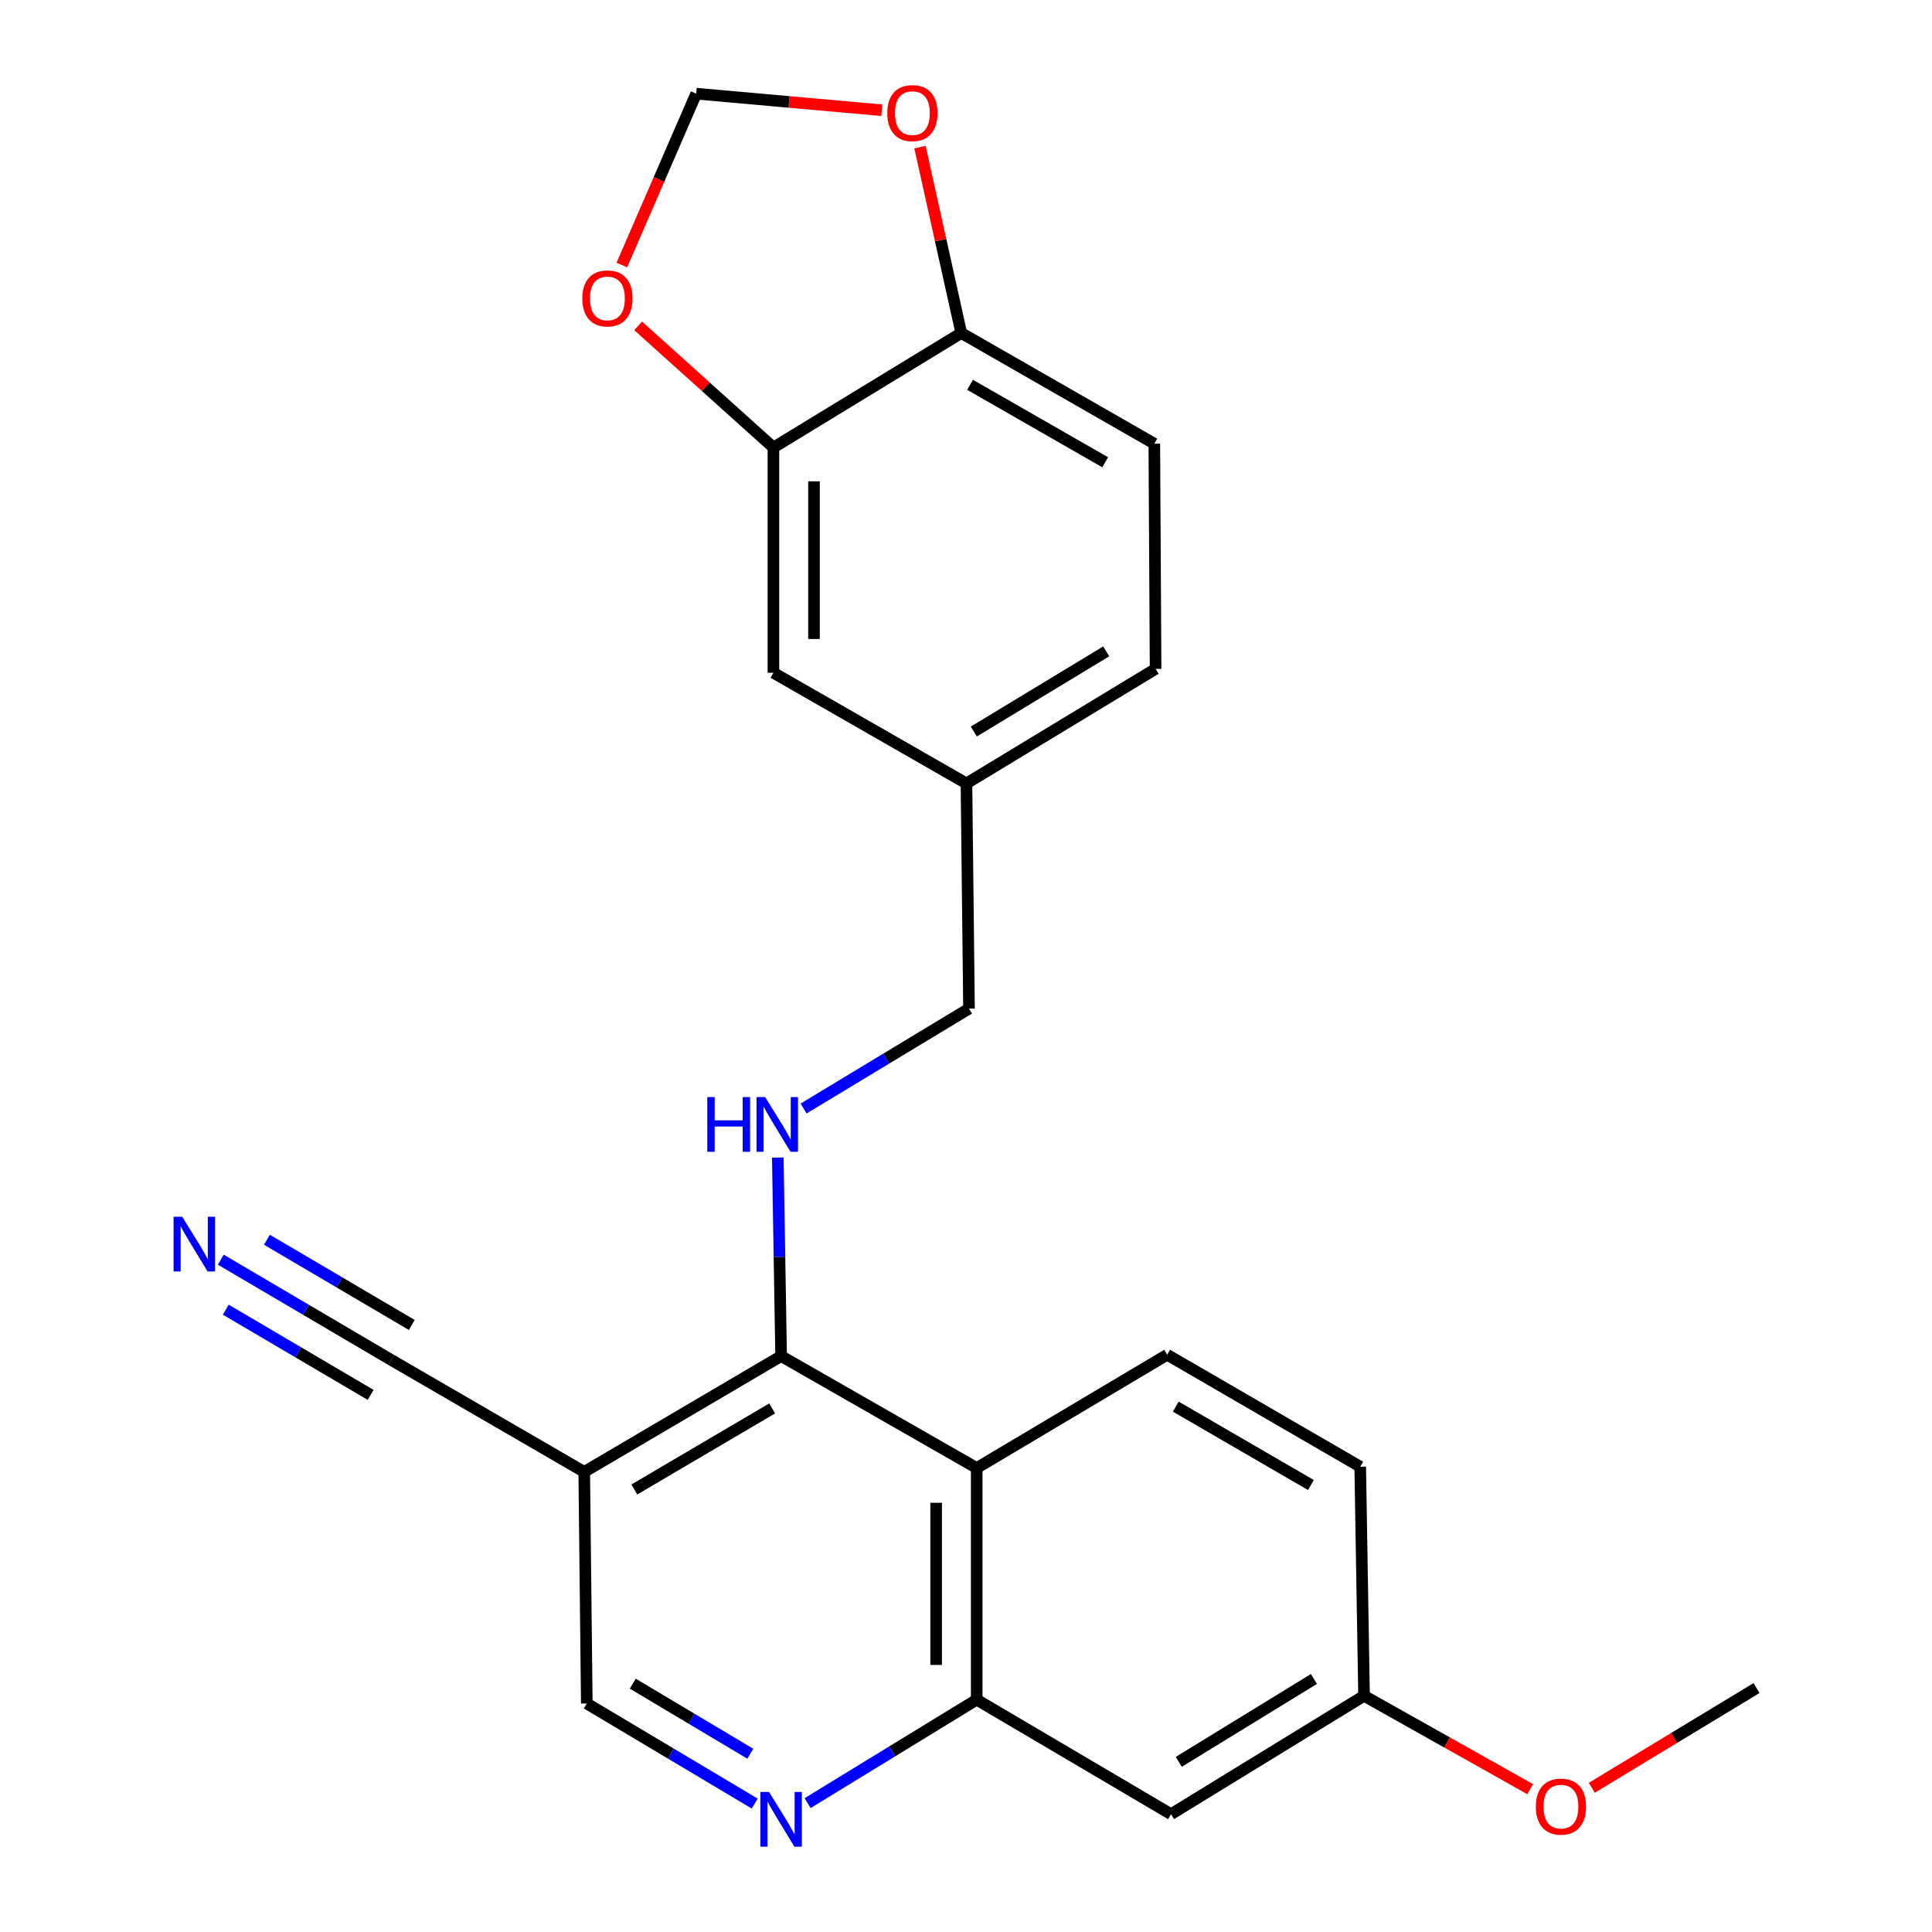 <?xml version='1.0' encoding='iso-8859-1'?>
<svg version='1.1' baseProfile='full'
              xmlns='http://www.w3.org/2000/svg'
                      xmlns:rdkit='http://www.rdkit.org/xml'
                      xmlns:xlink='http://www.w3.org/1999/xlink'
                  xml:space='preserve'
width='1000px' height='1000px' viewBox='0 0 1000 1000'>
<!-- END OF HEADER -->
<rect style='opacity:1.0;fill:#FFFFFF;stroke:none' width='1000' height='1000' x='0' y='0'> </rect>
<path class='bond-0' d='M 404.309,701.902 L 505.544,759.845' style='fill:none;fill-rule:evenodd;stroke:#000000;stroke-width:6px;stroke-linecap:butt;stroke-linejoin:miter;stroke-opacity:1' />
<path class='bond-1' d='M 404.309,701.902 L 302.397,761.852' style='fill:none;fill-rule:evenodd;stroke:#000000;stroke-width:6px;stroke-linecap:butt;stroke-linejoin:miter;stroke-opacity:1' />
<path class='bond-1' d='M 399.669,728.993 L 328.331,770.958' style='fill:none;fill-rule:evenodd;stroke:#000000;stroke-width:6px;stroke-linecap:butt;stroke-linejoin:miter;stroke-opacity:1' />
<path class='bond-4' d='M 404.309,701.902 L 403.449,650.53' style='fill:none;fill-rule:evenodd;stroke:#000000;stroke-width:6px;stroke-linecap:butt;stroke-linejoin:miter;stroke-opacity:1' />
<path class='bond-4' d='M 403.449,650.53 L 402.59,599.159' style='fill:none;fill-rule:evenodd;stroke:#0000FF;stroke-width:6px;stroke-linecap:butt;stroke-linejoin:miter;stroke-opacity:1' />
<path class='bond-2' d='M 505.544,759.845 L 505.544,879.746' style='fill:none;fill-rule:evenodd;stroke:#000000;stroke-width:6px;stroke-linecap:butt;stroke-linejoin:miter;stroke-opacity:1' />
<path class='bond-2' d='M 484.546,777.83 L 484.546,861.761' style='fill:none;fill-rule:evenodd;stroke:#000000;stroke-width:6px;stroke-linecap:butt;stroke-linejoin:miter;stroke-opacity:1' />
<path class='bond-8' d='M 505.544,759.845 L 604.131,701.213' style='fill:none;fill-rule:evenodd;stroke:#000000;stroke-width:6px;stroke-linecap:butt;stroke-linejoin:miter;stroke-opacity:1' />
<path class='bond-5' d='M 302.397,761.852 L 202.492,703.896' style='fill:none;fill-rule:evenodd;stroke:#000000;stroke-width:6px;stroke-linecap:butt;stroke-linejoin:miter;stroke-opacity:1' />
<path class='bond-10' d='M 302.397,761.852 L 303.727,881.729' style='fill:none;fill-rule:evenodd;stroke:#000000;stroke-width:6px;stroke-linecap:butt;stroke-linejoin:miter;stroke-opacity:1' />
<path class='bond-9' d='M 505.544,879.746 L 606.126,939.019' style='fill:none;fill-rule:evenodd;stroke:#000000;stroke-width:6px;stroke-linecap:butt;stroke-linejoin:miter;stroke-opacity:1' />
<path class='bond-24' d='M 505.544,879.746 L 461.78,906.519' style='fill:none;fill-rule:evenodd;stroke:#000000;stroke-width:6px;stroke-linecap:butt;stroke-linejoin:miter;stroke-opacity:1' />
<path class='bond-24' d='M 461.78,906.519 L 418.016,933.293' style='fill:none;fill-rule:evenodd;stroke:#0000FF;stroke-width:6px;stroke-linecap:butt;stroke-linejoin:miter;stroke-opacity:1' />
<path class='bond-3' d='M 390.642,933.533 L 347.185,907.631' style='fill:none;fill-rule:evenodd;stroke:#0000FF;stroke-width:6px;stroke-linecap:butt;stroke-linejoin:miter;stroke-opacity:1' />
<path class='bond-3' d='M 347.185,907.631 L 303.727,881.729' style='fill:none;fill-rule:evenodd;stroke:#000000;stroke-width:6px;stroke-linecap:butt;stroke-linejoin:miter;stroke-opacity:1' />
<path class='bond-3' d='M 388.356,907.725 L 357.935,889.593' style='fill:none;fill-rule:evenodd;stroke:#0000FF;stroke-width:6px;stroke-linecap:butt;stroke-linejoin:miter;stroke-opacity:1' />
<path class='bond-3' d='M 357.935,889.593 L 327.515,871.462' style='fill:none;fill-rule:evenodd;stroke:#000000;stroke-width:6px;stroke-linecap:butt;stroke-linejoin:miter;stroke-opacity:1' />
<path class='bond-17' d='M 415.941,573.765 L 458.748,547.914' style='fill:none;fill-rule:evenodd;stroke:#0000FF;stroke-width:6px;stroke-linecap:butt;stroke-linejoin:miter;stroke-opacity:1' />
<path class='bond-17' d='M 458.748,547.914 L 501.555,522.063' style='fill:none;fill-rule:evenodd;stroke:#000000;stroke-width:6px;stroke-linecap:butt;stroke-linejoin:miter;stroke-opacity:1' />
<path class='bond-6' d='M 202.492,703.896 L 158.384,677.95' style='fill:none;fill-rule:evenodd;stroke:#000000;stroke-width:6px;stroke-linecap:butt;stroke-linejoin:miter;stroke-opacity:1' />
<path class='bond-6' d='M 158.384,677.95 L 114.276,652.003' style='fill:none;fill-rule:evenodd;stroke:#0000FF;stroke-width:6px;stroke-linecap:butt;stroke-linejoin:miter;stroke-opacity:1' />
<path class='bond-6' d='M 213.139,685.797 L 175.647,663.743' style='fill:none;fill-rule:evenodd;stroke:#000000;stroke-width:6px;stroke-linecap:butt;stroke-linejoin:miter;stroke-opacity:1' />
<path class='bond-6' d='M 175.647,663.743 L 138.155,641.688' style='fill:none;fill-rule:evenodd;stroke:#0000FF;stroke-width:6px;stroke-linecap:butt;stroke-linejoin:miter;stroke-opacity:1' />
<path class='bond-6' d='M 191.845,721.995 L 154.353,699.941' style='fill:none;fill-rule:evenodd;stroke:#000000;stroke-width:6px;stroke-linecap:butt;stroke-linejoin:miter;stroke-opacity:1' />
<path class='bond-6' d='M 154.353,699.941 L 116.862,677.886' style='fill:none;fill-rule:evenodd;stroke:#0000FF;stroke-width:6px;stroke-linecap:butt;stroke-linejoin:miter;stroke-opacity:1' />
<path class='bond-7' d='M 400.32,231.644 L 400.32,348.22' style='fill:none;fill-rule:evenodd;stroke:#000000;stroke-width:6px;stroke-linecap:butt;stroke-linejoin:miter;stroke-opacity:1' />
<path class='bond-7' d='M 421.318,249.131 L 421.318,330.734' style='fill:none;fill-rule:evenodd;stroke:#000000;stroke-width:6px;stroke-linecap:butt;stroke-linejoin:miter;stroke-opacity:1' />
<path class='bond-12' d='M 400.32,231.644 L 365.305,200.157' style='fill:none;fill-rule:evenodd;stroke:#000000;stroke-width:6px;stroke-linecap:butt;stroke-linejoin:miter;stroke-opacity:1' />
<path class='bond-12' d='M 365.305,200.157 L 330.29,168.67' style='fill:none;fill-rule:evenodd;stroke:#FF0000;stroke-width:6px;stroke-linecap:butt;stroke-linejoin:miter;stroke-opacity:1' />
<path class='bond-26' d='M 400.32,231.644 L 497.553,172.371' style='fill:none;fill-rule:evenodd;stroke:#000000;stroke-width:6px;stroke-linecap:butt;stroke-linejoin:miter;stroke-opacity:1' />
<path class='bond-20' d='M 604.131,701.213 L 704.048,759.169' style='fill:none;fill-rule:evenodd;stroke:#000000;stroke-width:6px;stroke-linecap:butt;stroke-linejoin:miter;stroke-opacity:1' />
<path class='bond-20' d='M 608.583,728.07 L 678.525,768.639' style='fill:none;fill-rule:evenodd;stroke:#000000;stroke-width:6px;stroke-linecap:butt;stroke-linejoin:miter;stroke-opacity:1' />
<path class='bond-25' d='M 606.126,939.019 L 706.032,877.751' style='fill:none;fill-rule:evenodd;stroke:#000000;stroke-width:6px;stroke-linecap:butt;stroke-linejoin:miter;stroke-opacity:1' />
<path class='bond-25' d='M 610.135,911.929 L 680.068,869.041' style='fill:none;fill-rule:evenodd;stroke:#000000;stroke-width:6px;stroke-linecap:butt;stroke-linejoin:miter;stroke-opacity:1' />
<path class='bond-11' d='M 497.553,172.371 L 597.47,229.649' style='fill:none;fill-rule:evenodd;stroke:#000000;stroke-width:6px;stroke-linecap:butt;stroke-linejoin:miter;stroke-opacity:1' />
<path class='bond-11' d='M 502.098,199.18 L 572.04,239.275' style='fill:none;fill-rule:evenodd;stroke:#000000;stroke-width:6px;stroke-linecap:butt;stroke-linejoin:miter;stroke-opacity:1' />
<path class='bond-13' d='M 497.553,172.371 L 486.865,124.257' style='fill:none;fill-rule:evenodd;stroke:#000000;stroke-width:6px;stroke-linecap:butt;stroke-linejoin:miter;stroke-opacity:1' />
<path class='bond-13' d='M 486.865,124.257 L 476.177,76.143' style='fill:none;fill-rule:evenodd;stroke:#FF0000;stroke-width:6px;stroke-linecap:butt;stroke-linejoin:miter;stroke-opacity:1' />
<path class='bond-14' d='M 321.867,137.176 L 341.11,92.828' style='fill:none;fill-rule:evenodd;stroke:#FF0000;stroke-width:6px;stroke-linecap:butt;stroke-linejoin:miter;stroke-opacity:1' />
<path class='bond-14' d='M 341.11,92.828 L 360.353,48.481' style='fill:none;fill-rule:evenodd;stroke:#000000;stroke-width:6px;stroke-linecap:butt;stroke-linejoin:miter;stroke-opacity:1' />
<path class='bond-27' d='M 456.442,57.056 L 408.397,52.768' style='fill:none;fill-rule:evenodd;stroke:#FF0000;stroke-width:6px;stroke-linecap:butt;stroke-linejoin:miter;stroke-opacity:1' />
<path class='bond-27' d='M 408.397,52.768 L 360.353,48.481' style='fill:none;fill-rule:evenodd;stroke:#000000;stroke-width:6px;stroke-linecap:butt;stroke-linejoin:miter;stroke-opacity:1' />
<path class='bond-15' d='M 400.32,348.22 L 500.236,405.499' style='fill:none;fill-rule:evenodd;stroke:#000000;stroke-width:6px;stroke-linecap:butt;stroke-linejoin:miter;stroke-opacity:1' />
<path class='bond-16' d='M 597.47,229.649 L 598.135,346.213' style='fill:none;fill-rule:evenodd;stroke:#000000;stroke-width:6px;stroke-linecap:butt;stroke-linejoin:miter;stroke-opacity:1' />
<path class='bond-19' d='M 501.555,522.063 L 500.236,405.499' style='fill:none;fill-rule:evenodd;stroke:#000000;stroke-width:6px;stroke-linecap:butt;stroke-linejoin:miter;stroke-opacity:1' />
<path class='bond-18' d='M 706.032,877.751 L 704.048,759.169' style='fill:none;fill-rule:evenodd;stroke:#000000;stroke-width:6px;stroke-linecap:butt;stroke-linejoin:miter;stroke-opacity:1' />
<path class='bond-22' d='M 706.032,877.751 L 749.026,901.911' style='fill:none;fill-rule:evenodd;stroke:#000000;stroke-width:6px;stroke-linecap:butt;stroke-linejoin:miter;stroke-opacity:1' />
<path class='bond-22' d='M 749.026,901.911 L 792.021,926.071' style='fill:none;fill-rule:evenodd;stroke:#FF0000;stroke-width:6px;stroke-linecap:butt;stroke-linejoin:miter;stroke-opacity:1' />
<path class='bond-21' d='M 500.236,405.499 L 598.135,346.213' style='fill:none;fill-rule:evenodd;stroke:#000000;stroke-width:6px;stroke-linecap:butt;stroke-linejoin:miter;stroke-opacity:1' />
<path class='bond-21' d='M 504.044,378.644 L 572.573,337.145' style='fill:none;fill-rule:evenodd;stroke:#000000;stroke-width:6px;stroke-linecap:butt;stroke-linejoin:miter;stroke-opacity:1' />
<path class='bond-23' d='M 823.902,925.358 L 866.54,899.548' style='fill:none;fill-rule:evenodd;stroke:#FF0000;stroke-width:6px;stroke-linecap:butt;stroke-linejoin:miter;stroke-opacity:1' />
<path class='bond-23' d='M 866.54,899.548 L 909.179,873.738' style='fill:none;fill-rule:evenodd;stroke:#000000;stroke-width:6px;stroke-linecap:butt;stroke-linejoin:miter;stroke-opacity:1' />
<path  class='atom-4' d='M 398.049 927.519
L 407.329 942.519
Q 408.249 943.999, 409.729 946.679
Q 411.209 949.359, 411.289 949.519
L 411.289 927.519
L 415.049 927.519
L 415.049 955.839
L 411.169 955.839
L 401.209 939.439
Q 400.049 937.519, 398.809 935.319
Q 397.609 933.119, 397.249 932.439
L 397.249 955.839
L 393.569 955.839
L 393.569 927.519
L 398.049 927.519
' fill='#0000FF'/>
<path  class='atom-5' d='M 366.083 567.841
L 369.923 567.841
L 369.923 579.881
L 384.403 579.881
L 384.403 567.841
L 388.243 567.841
L 388.243 596.161
L 384.403 596.161
L 384.403 583.081
L 369.923 583.081
L 369.923 596.161
L 366.083 596.161
L 366.083 567.841
' fill='#0000FF'/>
<path  class='atom-5' d='M 396.043 567.841
L 405.323 582.841
Q 406.243 584.321, 407.723 587.001
Q 409.203 589.681, 409.283 589.841
L 409.283 567.841
L 413.043 567.841
L 413.043 596.161
L 409.163 596.161
L 399.203 579.761
Q 398.043 577.841, 396.803 575.641
Q 395.603 573.441, 395.243 572.761
L 395.243 596.161
L 391.563 596.161
L 391.563 567.841
L 396.043 567.841
' fill='#0000FF'/>
<path  class='atom-7' d='M 94.32 629.786
L 103.6 644.786
Q 104.52 646.266, 106 648.946
Q 107.48 651.626, 107.56 651.786
L 107.56 629.786
L 111.32 629.786
L 111.32 658.106
L 107.44 658.106
L 97.48 641.706
Q 96.32 639.786, 95.08 637.586
Q 93.88 635.386, 93.52 634.706
L 93.52 658.106
L 89.84 658.106
L 89.84 629.786
L 94.32 629.786
' fill='#0000FF'/>
<path  class='atom-13' d='M 301.401 154.462
Q 301.401 147.662, 304.761 143.862
Q 308.121 140.062, 314.401 140.062
Q 320.681 140.062, 324.041 143.862
Q 327.401 147.662, 327.401 154.462
Q 327.401 161.342, 324.001 165.262
Q 320.601 169.142, 314.401 169.142
Q 308.161 169.142, 304.761 165.262
Q 301.401 161.382, 301.401 154.462
M 314.401 165.942
Q 318.721 165.942, 321.041 163.062
Q 323.401 160.142, 323.401 154.462
Q 323.401 148.902, 321.041 146.102
Q 318.721 143.262, 314.401 143.262
Q 310.081 143.262, 307.721 146.062
Q 305.401 148.862, 305.401 154.462
Q 305.401 160.182, 307.721 163.062
Q 310.081 165.942, 314.401 165.942
' fill='#FF0000'/>
<path  class='atom-14' d='M 459.25 58.546
Q 459.25 51.746, 462.61 47.946
Q 465.97 44.146, 472.25 44.146
Q 478.53 44.146, 481.89 47.946
Q 485.25 51.746, 485.25 58.546
Q 485.25 65.426, 481.85 69.346
Q 478.45 73.226, 472.25 73.226
Q 466.01 73.226, 462.61 69.346
Q 459.25 65.466, 459.25 58.546
M 472.25 70.026
Q 476.57 70.026, 478.89 67.146
Q 481.25 64.226, 481.25 58.546
Q 481.25 52.986, 478.89 50.186
Q 476.57 47.346, 472.25 47.346
Q 467.93 47.346, 465.57 50.146
Q 463.25 52.946, 463.25 58.546
Q 463.25 64.266, 465.57 67.146
Q 467.93 70.026, 472.25 70.026
' fill='#FF0000'/>
<path  class='atom-23' d='M 794.943 935.098
Q 794.943 928.298, 798.303 924.498
Q 801.663 920.698, 807.943 920.698
Q 814.223 920.698, 817.583 924.498
Q 820.943 928.298, 820.943 935.098
Q 820.943 941.978, 817.543 945.898
Q 814.143 949.778, 807.943 949.778
Q 801.703 949.778, 798.303 945.898
Q 794.943 942.018, 794.943 935.098
M 807.943 946.578
Q 812.263 946.578, 814.583 943.698
Q 816.943 940.778, 816.943 935.098
Q 816.943 929.538, 814.583 926.738
Q 812.263 923.898, 807.943 923.898
Q 803.623 923.898, 801.263 926.698
Q 798.943 929.498, 798.943 935.098
Q 798.943 940.818, 801.263 943.698
Q 803.623 946.578, 807.943 946.578
' fill='#FF0000'/>
</svg>
